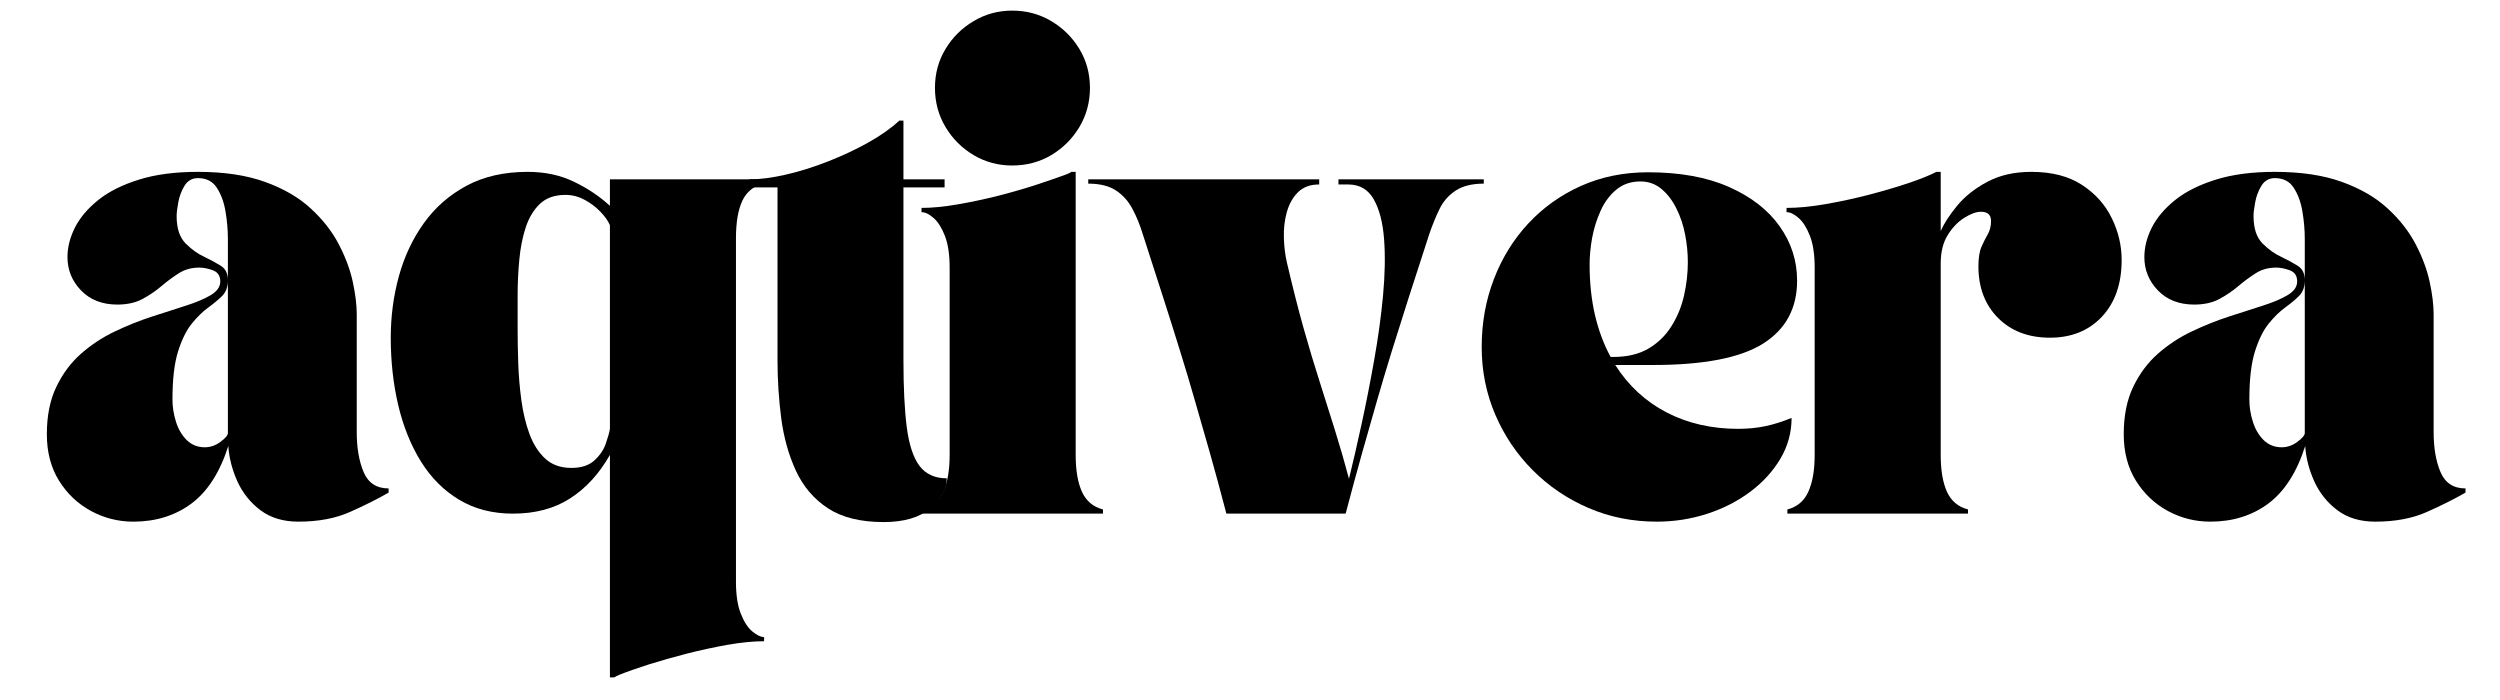 <svg xmlns="http://www.w3.org/2000/svg" xmlns:xlink="http://www.w3.org/1999/xlink" width="500" zoomAndPan="magnify" viewBox="0 0 375 105" height="140" preserveAspectRatio="xMidYMid meet" version="1.2"><defs/><g id="4bfe6bfb94"><g style="fill:#000000;fill-opacity:1;"><g transform="translate(4.511, 77.045)"><path style="stroke:none" d="M 2.516 -11.906 C 2.516 -14.676 2.988 -17.047 3.938 -19.016 C 4.883 -20.992 6.125 -22.656 7.656 -24 C 9.188 -25.344 10.875 -26.453 12.719 -27.328 C 14.57 -28.211 16.43 -28.957 18.297 -29.562 C 20.16 -30.176 21.859 -30.723 23.391 -31.203 C 24.93 -31.691 26.172 -32.219 27.109 -32.781 C 28.055 -33.352 28.531 -34.035 28.531 -34.828 C 28.531 -35.672 28.16 -36.227 27.422 -36.5 C 26.691 -36.77 26.008 -36.906 25.375 -36.906 C 24.207 -36.906 23.18 -36.617 22.297 -36.047 C 21.41 -35.484 20.547 -34.844 19.703 -34.125 C 18.867 -33.414 17.926 -32.773 16.875 -32.203 C 15.832 -31.641 14.57 -31.359 13.094 -31.359 C 10.832 -31.359 9.02 -32.062 7.656 -33.469 C 6.289 -34.883 5.609 -36.555 5.609 -38.484 C 5.609 -39.953 5.984 -41.43 6.734 -42.922 C 7.492 -44.41 8.66 -45.785 10.234 -47.047 C 11.805 -48.305 13.832 -49.32 16.312 -50.094 C 18.789 -50.875 21.75 -51.266 25.188 -51.266 C 29.133 -51.266 32.492 -50.758 35.266 -49.75 C 38.035 -48.75 40.312 -47.426 42.094 -45.781 C 43.883 -44.145 45.285 -42.359 46.297 -40.422 C 47.305 -38.492 48.008 -36.609 48.406 -34.766 C 48.801 -32.922 49 -31.305 49 -29.922 L 49 -12.219 C 49 -9.863 49.344 -7.867 50.031 -6.234 C 50.727 -4.598 51.977 -3.781 53.781 -3.781 L 53.781 -3.156 C 52.102 -2.188 50.172 -1.219 47.984 -0.25 C 45.805 0.719 43.227 1.203 40.25 1.203 C 37.977 1.203 36.086 0.633 34.578 -0.5 C 33.066 -1.633 31.91 -3.07 31.109 -4.812 C 30.316 -6.562 29.859 -8.336 29.734 -10.141 C 28.473 -6.191 26.625 -3.312 24.188 -1.5 C 21.75 0.301 18.852 1.203 15.5 1.203 C 13.227 1.203 11.102 0.664 9.125 -0.406 C 7.156 -1.477 5.562 -2.988 4.344 -4.938 C 3.125 -6.895 2.516 -9.219 2.516 -11.906 Z M 21.359 -17.125 C 21.359 -16 21.535 -14.879 21.891 -13.766 C 22.242 -12.648 22.785 -11.734 23.516 -11.016 C 24.254 -10.305 25.148 -9.953 26.203 -9.953 C 27.047 -9.953 27.832 -10.223 28.562 -10.766 C 29.301 -11.316 29.672 -11.758 29.672 -12.094 L 29.672 -37.734 C 29.672 -38.609 29.672 -39.75 29.672 -41.156 C 29.672 -42.562 29.551 -43.957 29.312 -45.344 C 29.082 -46.727 28.648 -47.906 28.016 -48.875 C 27.391 -49.844 26.445 -50.328 25.188 -50.328 C 24.312 -50.328 23.641 -49.945 23.172 -49.188 C 22.711 -48.438 22.398 -47.609 22.234 -46.703 C 22.066 -45.797 21.984 -45.113 21.984 -44.656 C 21.984 -42.812 22.43 -41.438 23.328 -40.531 C 24.234 -39.625 25.191 -38.941 26.203 -38.484 C 27.086 -38.066 27.883 -37.633 28.594 -37.188 C 29.312 -36.75 29.672 -36.023 29.672 -35.016 C 29.672 -34.004 29.383 -33.219 28.812 -32.656 C 28.25 -32.094 27.555 -31.516 26.734 -30.922 C 25.922 -30.336 25.102 -29.539 24.281 -28.531 C 23.457 -27.52 22.766 -26.125 22.203 -24.344 C 21.641 -22.562 21.359 -20.156 21.359 -17.125 Z M 21.359 -17.125 "/></g></g><g style="fill:#000000;fill-opacity:1;"><g transform="translate(56.097, 77.045)"><path style="stroke:none" d="M 20.844 0 C 17.781 0 15.094 -0.691 12.781 -2.078 C 10.477 -3.461 8.566 -5.375 7.047 -7.812 C 5.535 -10.25 4.398 -13.062 3.641 -16.25 C 2.891 -19.438 2.516 -22.816 2.516 -26.391 C 2.516 -29.578 2.922 -32.648 3.734 -35.609 C 4.555 -38.578 5.805 -41.234 7.484 -43.578 C 9.172 -45.93 11.305 -47.801 13.891 -49.188 C 16.473 -50.57 19.523 -51.266 23.047 -51.266 C 25.648 -51.266 27.969 -50.77 30 -49.781 C 32.039 -48.801 33.836 -47.598 35.391 -46.172 L 35.391 -50.141 L 58.391 -50.141 L 58.391 -49.5 C 56.922 -49.125 55.867 -48.254 55.234 -46.891 C 54.609 -45.523 54.297 -43.664 54.297 -41.312 L 54.297 10.203 C 54.297 12.172 54.535 13.766 55.016 14.984 C 55.492 16.203 56.066 17.094 56.734 17.656 C 57.41 18.227 58.004 18.516 58.516 18.516 L 58.516 19.141 C 56.922 19.141 55.102 19.316 53.062 19.672 C 51.031 20.035 48.984 20.477 46.922 21 C 44.867 21.531 42.945 22.078 41.156 22.641 C 39.375 23.211 37.914 23.727 36.781 24.188 C 36.488 24.312 36.238 24.438 36.031 24.562 L 35.391 24.562 L 35.391 -8.812 C 33.797 -6 31.812 -3.828 29.438 -2.297 C 27.07 -0.766 24.207 0 20.844 0 Z M 28.719 -47.812 C 27.125 -47.812 25.852 -47.367 24.906 -46.484 C 23.969 -45.598 23.254 -44.422 22.766 -42.953 C 22.285 -41.484 21.961 -39.852 21.797 -38.062 C 21.629 -36.281 21.547 -34.488 21.547 -32.688 C 21.547 -30.883 21.547 -29.207 21.547 -27.656 C 21.547 -26.094 21.578 -24.391 21.641 -22.547 C 21.703 -20.703 21.859 -18.852 22.109 -17 C 22.359 -15.156 22.766 -13.469 23.328 -11.938 C 23.898 -10.406 24.688 -9.176 25.688 -8.25 C 26.695 -7.32 28.004 -6.859 29.609 -6.859 C 31.078 -6.859 32.219 -7.223 33.031 -7.953 C 33.852 -8.691 34.43 -9.535 34.766 -10.484 C 35.098 -11.43 35.305 -12.176 35.391 -12.719 L 35.391 -43.266 C 35.098 -43.941 34.613 -44.625 33.938 -45.312 C 33.27 -46.008 32.484 -46.598 31.578 -47.078 C 30.68 -47.566 29.727 -47.812 28.719 -47.812 Z M 28.719 -47.812 "/></g></g><g style="fill:#000000;fill-opacity:1;"><g transform="translate(112.408, 77.045)"><path style="stroke:none" d="M 4.219 -48.938 L 0 -48.938 L 0 -50.141 C 1.594 -50.141 3.426 -50.379 5.5 -50.859 C 7.582 -51.336 9.691 -52 11.828 -52.844 C 13.973 -53.688 15.977 -54.629 17.844 -55.672 C 19.719 -56.723 21.266 -57.816 22.484 -58.953 L 23.109 -58.953 L 23.109 -50.141 L 29.281 -50.141 L 29.281 -48.938 L 23.109 -48.938 L 23.109 -22.984 C 23.109 -18.91 23.273 -15.562 23.609 -12.938 C 23.953 -10.312 24.594 -8.379 25.531 -7.141 C 26.477 -5.91 27.836 -5.297 29.609 -5.297 C 29.609 -3.648 28.785 -2.145 27.141 -0.781 C 25.504 0.582 23.176 1.266 20.156 1.266 C 16.664 1.266 13.867 0.57 11.766 -0.812 C 9.672 -2.195 8.078 -4.066 6.984 -6.422 C 5.898 -8.773 5.164 -11.391 4.781 -14.266 C 4.406 -17.141 4.219 -20.047 4.219 -22.984 Z M 4.219 -48.938 "/></g></g><g style="fill:#000000;fill-opacity:1;"><g transform="translate(137.602, 77.045)"><path style="stroke:none" d="M 0.625 -45.859 C 2.219 -45.859 4.031 -46.035 6.062 -46.391 C 8.102 -46.742 10.156 -47.18 12.219 -47.703 C 14.281 -48.234 16.203 -48.789 17.984 -49.375 C 19.766 -49.969 21.223 -50.473 22.359 -50.891 C 22.691 -51.016 22.941 -51.141 23.109 -51.266 L 23.75 -51.266 L 23.75 -8.812 C 23.75 -6.508 24.062 -4.664 24.688 -3.281 C 25.32 -1.895 26.375 -1.008 27.844 -0.625 L 27.844 0 L 0.75 0 L 0.75 -0.625 C 2.219 -1.008 3.266 -1.895 3.891 -3.281 C 4.523 -4.664 4.844 -6.508 4.844 -8.812 L 4.844 -36.906 C 4.844 -38.883 4.602 -40.477 4.125 -41.688 C 3.645 -42.906 3.078 -43.797 2.422 -44.359 C 1.773 -44.93 1.176 -45.219 0.625 -45.219 Z M 2.641 -63.859 C 2.641 -66.004 3.164 -67.945 4.219 -69.688 C 5.27 -71.438 6.676 -72.832 8.438 -73.875 C 10.195 -74.926 12.129 -75.453 14.234 -75.453 C 16.379 -75.453 18.332 -74.926 20.094 -73.875 C 21.852 -72.832 23.258 -71.438 24.312 -69.688 C 25.363 -67.945 25.891 -66.004 25.891 -63.859 C 25.891 -61.723 25.363 -59.77 24.312 -58 C 23.258 -56.238 21.852 -54.832 20.094 -53.781 C 18.332 -52.738 16.379 -52.219 14.234 -52.219 C 12.129 -52.219 10.195 -52.738 8.438 -53.781 C 6.676 -54.832 5.27 -56.238 4.219 -58 C 3.164 -59.77 2.641 -61.723 2.641 -63.859 Z M 2.641 -63.859 "/></g></g><g style="fill:#000000;fill-opacity:1;"><g transform="translate(163.238, 77.045)"><path style="stroke:none" d="M 0 -49.5 L 0 -50.141 L 34.641 -50.141 L 34.641 -49.375 C 33.297 -49.375 32.234 -48.984 31.453 -48.203 C 30.68 -47.43 30.125 -46.438 29.781 -45.219 C 29.445 -44 29.301 -42.719 29.344 -41.375 C 29.383 -40.031 29.535 -38.797 29.797 -37.672 C 30.629 -34.098 31.453 -30.852 32.266 -27.938 C 33.086 -25.02 33.898 -22.312 34.703 -19.812 C 35.504 -17.312 36.27 -14.883 37 -12.531 C 37.738 -10.176 38.441 -7.742 39.109 -5.234 C 39.703 -7.617 40.332 -10.352 41 -13.438 C 41.676 -16.531 42.305 -19.734 42.891 -23.047 C 43.484 -26.367 43.926 -29.594 44.219 -32.719 C 44.508 -35.844 44.562 -38.656 44.375 -41.156 C 44.188 -43.656 43.672 -45.648 42.828 -47.141 C 41.984 -48.629 40.703 -49.375 38.984 -49.375 L 37.531 -49.375 L 37.531 -50.141 L 59.328 -50.141 L 59.328 -49.5 C 57.566 -49.5 56.16 -49.148 55.109 -48.453 C 54.055 -47.766 53.25 -46.844 52.688 -45.688 C 52.125 -44.539 51.609 -43.273 51.141 -41.891 C 50.004 -38.398 48.984 -35.25 48.078 -32.438 C 47.18 -29.625 46.344 -26.969 45.562 -24.469 C 44.789 -21.969 44.047 -19.477 43.328 -17 C 42.617 -14.531 41.875 -11.914 41.094 -9.156 C 40.32 -6.406 39.492 -3.352 38.609 0 L 20.719 0 C 19.844 -3.352 19.016 -6.406 18.234 -9.156 C 17.453 -11.914 16.703 -14.531 15.984 -17 C 15.273 -19.477 14.531 -21.969 13.75 -24.469 C 12.977 -26.969 12.141 -29.625 11.234 -32.438 C 10.336 -35.25 9.32 -38.398 8.188 -41.891 C 7.77 -43.273 7.254 -44.539 6.641 -45.688 C 6.035 -46.844 5.219 -47.766 4.188 -48.453 C 3.156 -49.148 1.758 -49.5 0 -49.5 Z M 0 -49.5 "/></g></g><g style="fill:#000000;fill-opacity:1;"><g transform="translate(219.738, 77.045)"><path style="stroke:none" d="M 28.781 1.203 C 25.125 1.203 21.711 0.52 18.547 -0.844 C 15.379 -2.207 12.598 -4.086 10.203 -6.484 C 7.805 -8.879 5.926 -11.66 4.562 -14.828 C 3.195 -18.004 2.516 -21.395 2.516 -25 C 2.516 -28.613 3.125 -32.004 4.344 -35.172 C 5.562 -38.348 7.281 -41.129 9.5 -43.516 C 11.727 -45.91 14.363 -47.789 17.406 -49.156 C 20.457 -50.52 23.812 -51.203 27.469 -51.203 C 32.25 -51.203 36.297 -50.469 39.609 -49 C 42.93 -47.531 45.461 -45.566 47.203 -43.109 C 48.953 -40.648 49.828 -37.93 49.828 -34.953 C 49.828 -30.797 48.125 -27.645 44.719 -25.5 C 41.32 -23.363 35.82 -22.297 28.219 -22.297 L 22.547 -22.297 C 24.523 -19.191 27.098 -16.816 30.266 -15.172 C 33.43 -13.535 37.008 -12.719 41 -12.719 C 42.426 -12.719 43.789 -12.852 45.094 -13.125 C 46.395 -13.406 47.695 -13.816 49 -14.359 C 49 -12.172 48.441 -10.133 47.328 -8.25 C 46.211 -6.363 44.703 -4.707 42.797 -3.281 C 40.891 -1.852 38.727 -0.75 36.312 0.031 C 33.895 0.812 31.383 1.203 28.781 1.203 Z M 21.859 -23.5 L 22.234 -23.5 C 24.328 -23.5 26.086 -23.914 27.516 -24.75 C 28.953 -25.594 30.109 -26.719 30.984 -28.125 C 31.867 -29.531 32.5 -31.07 32.875 -32.75 C 33.25 -34.426 33.438 -36.086 33.438 -37.734 C 33.438 -39.078 33.301 -40.453 33.031 -41.859 C 32.758 -43.266 32.328 -44.562 31.734 -45.75 C 31.148 -46.945 30.406 -47.926 29.5 -48.688 C 28.602 -49.445 27.547 -49.828 26.328 -49.828 C 24.898 -49.828 23.691 -49.414 22.703 -48.594 C 21.711 -47.77 20.926 -46.707 20.344 -45.406 C 19.758 -44.102 19.336 -42.75 19.078 -41.344 C 18.828 -39.938 18.703 -38.625 18.703 -37.406 C 18.703 -34.633 18.973 -32.082 19.516 -29.75 C 20.066 -27.426 20.848 -25.344 21.859 -23.5 Z M 21.859 -23.5 "/></g></g><g style="fill:#000000;fill-opacity:1;"><g transform="translate(267.356, 77.045)"><path style="stroke:none" d="M 0.625 -45.219 L 0.625 -45.859 C 2.352 -45.859 4.297 -46.047 6.453 -46.422 C 8.617 -46.797 10.789 -47.266 12.969 -47.828 C 15.156 -48.398 17.148 -48.988 18.953 -49.594 C 20.766 -50.207 22.148 -50.766 23.109 -51.266 L 23.75 -51.266 L 23.75 -42.391 C 24.25 -43.523 25.066 -44.785 26.203 -46.172 C 27.336 -47.555 28.836 -48.75 30.703 -49.75 C 32.566 -50.758 34.781 -51.266 37.344 -51.266 C 40.414 -51.266 42.945 -50.613 44.938 -49.312 C 46.938 -48.008 48.426 -46.348 49.406 -44.328 C 50.395 -42.316 50.891 -40.223 50.891 -38.047 C 50.891 -34.473 49.898 -31.633 47.922 -29.531 C 45.953 -27.438 43.352 -26.391 40.125 -26.391 C 36.926 -26.391 34.336 -27.375 32.359 -29.344 C 30.391 -31.32 29.406 -33.906 29.406 -37.094 C 29.406 -38.352 29.562 -39.336 29.875 -40.047 C 30.195 -40.766 30.516 -41.395 30.828 -41.938 C 31.141 -42.488 31.297 -43.145 31.297 -43.906 C 31.297 -44.82 30.797 -45.281 29.797 -45.281 C 29.078 -45.281 28.234 -44.973 27.266 -44.359 C 26.305 -43.754 25.477 -42.883 24.781 -41.75 C 24.094 -40.625 23.75 -39.219 23.75 -37.531 L 23.75 -8.812 C 23.75 -6.508 24.062 -4.664 24.688 -3.281 C 25.32 -1.895 26.375 -1.008 27.844 -0.625 L 27.844 0 L 0.75 0 L 0.75 -0.625 C 2.219 -1.008 3.266 -1.895 3.891 -3.281 C 4.523 -4.664 4.844 -6.508 4.844 -8.812 L 4.844 -36.906 C 4.844 -38.883 4.602 -40.477 4.125 -41.688 C 3.645 -42.906 3.078 -43.797 2.422 -44.359 C 1.773 -44.93 1.176 -45.219 0.625 -45.219 Z M 0.625 -45.219 "/></g></g><g style="fill:#000000;fill-opacity:1;"><g transform="translate(316.045, 77.045)"><path style="stroke:none" d="M 2.516 -11.906 C 2.516 -14.676 2.988 -17.047 3.938 -19.016 C 4.883 -20.992 6.125 -22.656 7.656 -24 C 9.188 -25.344 10.875 -26.453 12.719 -27.328 C 14.57 -28.211 16.43 -28.957 18.297 -29.562 C 20.16 -30.176 21.859 -30.723 23.391 -31.203 C 24.93 -31.691 26.172 -32.219 27.109 -32.781 C 28.055 -33.352 28.531 -34.035 28.531 -34.828 C 28.531 -35.672 28.16 -36.227 27.422 -36.5 C 26.691 -36.77 26.008 -36.906 25.375 -36.906 C 24.207 -36.906 23.18 -36.617 22.297 -36.047 C 21.41 -35.484 20.547 -34.844 19.703 -34.125 C 18.867 -33.414 17.926 -32.773 16.875 -32.203 C 15.832 -31.641 14.57 -31.359 13.094 -31.359 C 10.832 -31.359 9.02 -32.062 7.656 -33.469 C 6.289 -34.883 5.609 -36.555 5.609 -38.484 C 5.609 -39.953 5.984 -41.43 6.734 -42.922 C 7.492 -44.41 8.66 -45.785 10.234 -47.047 C 11.805 -48.305 13.832 -49.32 16.312 -50.094 C 18.789 -50.875 21.75 -51.266 25.188 -51.266 C 29.133 -51.266 32.492 -50.758 35.266 -49.75 C 38.035 -48.75 40.312 -47.426 42.094 -45.781 C 43.883 -44.145 45.285 -42.359 46.297 -40.422 C 47.305 -38.492 48.008 -36.609 48.406 -34.766 C 48.801 -32.922 49 -31.305 49 -29.922 L 49 -12.219 C 49 -9.863 49.344 -7.867 50.031 -6.234 C 50.727 -4.598 51.977 -3.781 53.781 -3.781 L 53.781 -3.156 C 52.102 -2.188 50.172 -1.219 47.984 -0.25 C 45.805 0.719 43.227 1.203 40.25 1.203 C 37.977 1.203 36.086 0.633 34.578 -0.5 C 33.066 -1.633 31.91 -3.07 31.109 -4.812 C 30.316 -6.562 29.859 -8.336 29.734 -10.141 C 28.473 -6.191 26.625 -3.312 24.188 -1.5 C 21.75 0.301 18.852 1.203 15.5 1.203 C 13.227 1.203 11.102 0.664 9.125 -0.406 C 7.156 -1.477 5.562 -2.988 4.344 -4.938 C 3.125 -6.895 2.516 -9.219 2.516 -11.906 Z M 21.359 -17.125 C 21.359 -16 21.535 -14.879 21.891 -13.766 C 22.242 -12.648 22.785 -11.734 23.516 -11.016 C 24.254 -10.305 25.148 -9.953 26.203 -9.953 C 27.047 -9.953 27.832 -10.223 28.562 -10.766 C 29.301 -11.316 29.672 -11.758 29.672 -12.094 L 29.672 -37.734 C 29.672 -38.609 29.672 -39.75 29.672 -41.156 C 29.672 -42.562 29.551 -43.957 29.312 -45.344 C 29.082 -46.727 28.648 -47.906 28.016 -48.875 C 27.391 -49.844 26.445 -50.328 25.188 -50.328 C 24.312 -50.328 23.641 -49.945 23.172 -49.188 C 22.711 -48.438 22.398 -47.609 22.234 -46.703 C 22.066 -45.797 21.984 -45.113 21.984 -44.656 C 21.984 -42.812 22.43 -41.438 23.328 -40.531 C 24.234 -39.625 25.191 -38.941 26.203 -38.484 C 27.086 -38.066 27.883 -37.633 28.594 -37.188 C 29.312 -36.75 29.672 -36.023 29.672 -35.016 C 29.672 -34.004 29.383 -33.219 28.812 -32.656 C 28.25 -32.094 27.555 -31.516 26.734 -30.922 C 25.922 -30.336 25.102 -29.539 24.281 -28.531 C 23.457 -27.52 22.766 -26.125 22.203 -24.344 C 21.641 -22.562 21.359 -20.156 21.359 -17.125 Z M 21.359 -17.125 "/></g></g></g></svg>